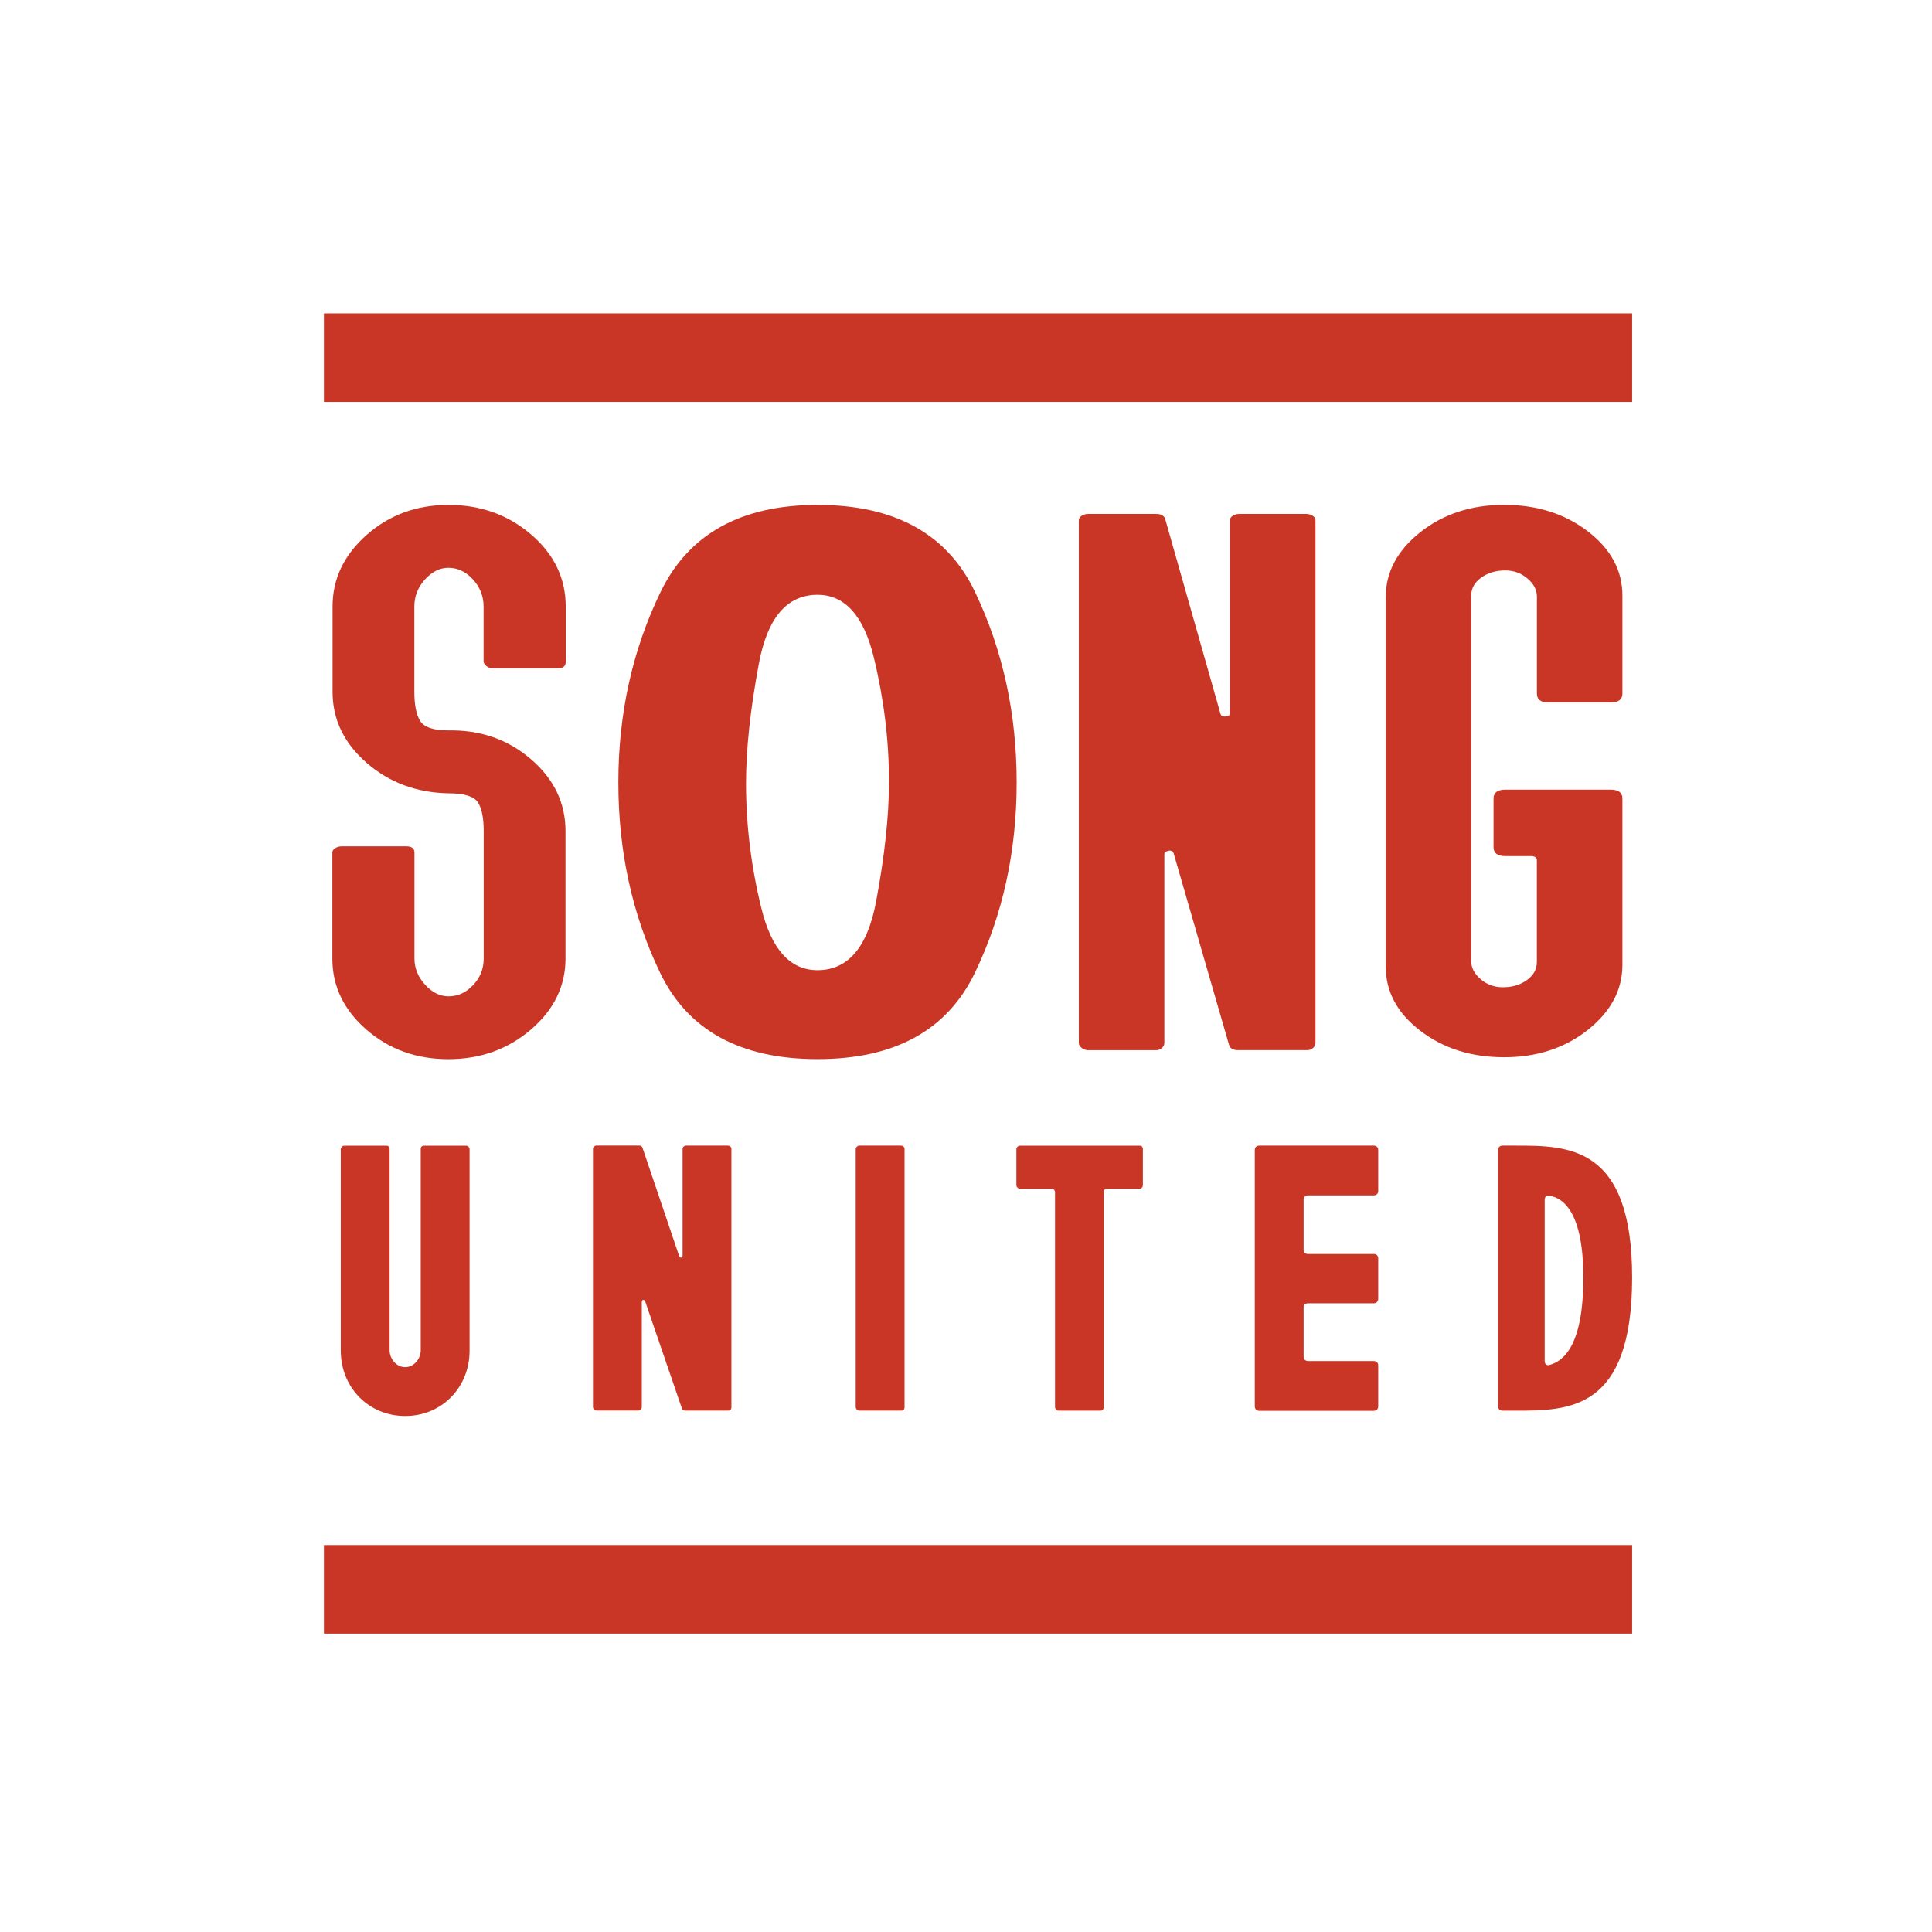 <?xml version="1.0" encoding="utf-8"?>
<!-- Generator: Adobe Illustrator 27.5.0, SVG Export Plug-In . SVG Version: 6.00 Build 0)  -->
<svg version="1.1" id="Layer_1" xmlns="http://www.w3.org/2000/svg" xmlns:xlink="http://www.w3.org/1999/xlink" x="0px" y="0px"
	 viewBox="0 0 360 360" style="enable-background:new 0 0 360 360;" xml:space="preserve">
<style type="text/css">
	.st0{fill:#CA3625;}
</style>
<rect x="60.36" y="58.39" class="st0" width="243.76" height="16.5"/>
<rect x="60.36" y="287.9" class="st0" width="243.76" height="16.5"/>
<g>
	<g>
		<path class="st0" d="M63.5,251.69v-37.55c0-0.33,0.33-0.66,0.66-0.66h7.86c0.33,0,0.58,0.25,0.58,0.58v37.55
			c0,1.57,1.24,3.14,2.9,3.14s2.9-1.57,2.9-3.14v-37.55c0-0.33,0.25-0.58,0.58-0.58h7.86c0.33,0,0.66,0.33,0.66,0.66v37.55
			c0,6.78-5.13,12.16-11.99,12.16C68.63,263.85,63.5,258.47,63.5,251.69z"/>
		<path class="st0" d="M136.29,214.05v48.22c0,0.33-0.25,0.58-0.58,0.58h-8.02c-0.33,0-0.58-0.17-0.66-0.5l-6.78-19.77
			c-0.17-0.5-0.66-0.5-0.66,0.08v19.52c0,0.33-0.25,0.66-0.58,0.66h-7.86c-0.33,0-0.66-0.33-0.66-0.66v-48.14
			c0-0.33,0.33-0.58,0.66-0.58h7.94c0.33,0,0.58,0.17,0.66,0.5l6.78,20.02c0.17,0.5,0.66,0.5,0.66-0.08v-19.85
			c0-0.33,0.33-0.58,0.66-0.58h7.78C135.96,213.47,136.29,213.72,136.29,214.05z"/>
		<path class="st0" d="M160.11,213.47h7.78c0.33,0,0.66,0.25,0.66,0.58v48.22c0,0.33-0.25,0.58-0.58,0.58h-7.86
			c-0.33,0-0.66-0.33-0.66-0.66v-48.06C159.45,213.81,159.78,213.47,160.11,213.47z"/>
		<path class="st0" d="M196.59,262.2v-40.04c0-0.33-0.25-0.66-0.58-0.66h-5.96c-0.33,0-0.66-0.33-0.66-0.66v-6.7
			c0-0.33,0.33-0.66,0.66-0.66h22.33c0.33,0,0.58,0.25,0.58,0.58v6.78c0,0.33-0.25,0.66-0.58,0.66h-6.12
			c-0.33,0-0.58,0.25-0.58,0.58v40.12c0,0.33-0.25,0.66-0.58,0.66h-7.86C196.92,262.86,196.59,262.53,196.59,262.2z"/>
		<path class="st0" d="M233.81,214.3c0-0.5,0.33-0.83,0.83-0.83h21.34c0.5,0,0.83,0.33,0.83,0.83v7.61c0,0.5-0.33,0.83-0.83,0.83
			h-12.24c-0.5,0-0.83,0.33-0.83,0.83v9.26c0,0.58,0.33,0.83,0.83,0.83h12.24c0.5,0,0.83,0.33,0.83,0.83v7.53
			c0,0.5-0.33,0.83-0.83,0.83h-12.24c-0.5,0-0.83,0.25-0.83,0.83v9.1c0,0.5,0.33,0.83,0.83,0.83h12.24c0.5,0,0.83,0.33,0.83,0.83
			v7.61c0,0.5-0.33,0.83-0.83,0.83h-21.34c-0.5,0-0.83-0.33-0.83-0.83V214.3z"/>
		<path class="st0" d="M304.12,238.04c0,24.82-11.75,24.82-21.75,24.82h-2.4c-0.5,0-0.83-0.33-0.83-0.83V214.3
			c0-0.5,0.33-0.83,0.83-0.83h2.4C292.29,213.47,304.12,213.47,304.12,238.04z M288.74,254.34c2.65-0.75,6.29-3.64,6.29-16.3
			c0-11.83-3.56-14.81-6.29-15.22c-0.58-0.08-0.91,0.17-0.91,0.74v30.03C287.83,254.17,288.16,254.5,288.74,254.34z"/>
	</g>
	<g>
		<path class="st0" d="M90.66,124.13c-0.36-0.28-0.55-0.59-0.55-0.92V113c0-1.9-0.66-3.57-1.97-5.02c-1.31-1.45-2.84-2.18-4.59-2.18
			c-1.6,0-3.06,0.73-4.37,2.18c-1.31,1.45-1.97,3.12-1.97,5.02v15.9c0,2.46,0.36,4.27,1.09,5.44c0.73,1.17,2.47,1.76,5.24,1.76
			c5.97-0.11,11.1,1.67,15.39,5.36c4.29,3.68,6.44,8.15,6.44,13.39v23.77c0,5.13-2.15,9.54-6.44,13.22
			c-4.29,3.68-9.43,5.52-15.39,5.52c-5.97,0-11.06-1.84-15.28-5.52c-4.22-3.68-6.33-8.09-6.33-13.22v-19.75
			c0-0.33,0.18-0.61,0.55-0.84c0.36-0.22,0.76-0.33,1.2-0.33H75.7c1.02,0,1.53,0.39,1.53,1.17v19.75c0,1.79,0.66,3.41,1.97,4.85
			c1.31,1.45,2.76,2.18,4.37,2.18c1.75,0,3.28-0.7,4.59-2.09c1.31-1.39,1.97-3.04,1.97-4.94v-23.77c0-2.45-0.36-4.24-1.09-5.36
			c-0.73-1.11-2.55-1.67-5.46-1.67c-5.97-0.11-11.06-2.01-15.28-5.69c-4.22-3.68-6.33-8.09-6.33-13.22V113
			c0-5.13,2.11-9.57,6.33-13.31c4.22-3.74,9.31-5.61,15.28-5.61c5.97,0,11.1,1.84,15.39,5.52c4.29,3.68,6.44,8.15,6.44,13.39v10.38
			c0,0.78-0.51,1.17-1.53,1.17H91.86C91.42,124.55,91.02,124.41,90.66,124.13z"/>
		<path class="st0" d="M122.97,181.2c-5.17-10.77-7.75-22.57-7.75-35.4c0-12.83,2.62-24.66,7.86-35.48
			c5.24-10.82,14.99-16.24,29.25-16.24c14.41,0,24.2,5.41,29.36,16.24c5.17,10.82,7.75,22.65,7.75,35.48
			c0,12.83-2.58,24.63-7.75,35.4c-5.17,10.77-14.95,16.15-29.36,16.15S128.13,191.97,122.97,181.2z M163.25,167.98
			c1.6-8.54,2.4-15.98,2.4-22.34c0-7.7-0.95-15.42-2.84-23.18c-1.89-7.75-5.39-11.63-10.48-11.63c-5.68,0-9.32,4.27-10.92,12.8
			c-1.6,8.54-2.4,15.98-2.4,22.34c0,7.7,0.94,15.43,2.84,23.18c1.89,7.76,5.38,11.63,10.48,11.63
			C158.01,180.78,161.65,176.51,163.25,167.98z"/>
		<path class="st0" d="M244.68,195.26c-0.29,0.28-0.65,0.42-1.09,0.42h-12.88c-1.02,0-1.6-0.39-1.75-1.17l-10.26-35.48
			c-0.15-0.44-0.47-0.61-0.98-0.5c-0.51,0.11-0.76,0.33-0.76,0.67v35.15c0,0.33-0.15,0.64-0.44,0.92c-0.29,0.28-0.65,0.42-1.09,0.42
			h-12.66c-0.44,0-0.84-0.14-1.2-0.42c-0.36-0.28-0.55-0.59-0.55-0.92V96.93c0-0.33,0.18-0.61,0.55-0.84
			c0.36-0.22,0.76-0.33,1.2-0.33h12.66c1.02,0,1.6,0.39,1.75,1.17l10.26,36.15c0.14,0.33,0.47,0.48,0.98,0.42
			c0.51-0.06,0.76-0.25,0.76-0.59V96.93c0-0.33,0.18-0.61,0.55-0.84c0.36-0.22,0.76-0.33,1.2-0.33h12.44c0.44,0,0.84,0.11,1.2,0.33
			c0.36,0.22,0.55,0.5,0.55,0.84v97.41C245.12,194.67,244.97,194.98,244.68,195.26z"/>
		<path class="st0" d="M286.38,129.23v-18.08c0-1.23-0.58-2.34-1.75-3.35c-1.17-1-2.55-1.51-4.15-1.51c-1.75,0-3.24,0.45-4.48,1.34
			c-1.24,0.89-1.86,2.01-1.86,3.35v68.12c0,1.23,0.58,2.34,1.75,3.35c1.16,1,2.54,1.51,4.15,1.51c1.75,0,3.24-0.44,4.48-1.34
			c1.23-0.89,1.85-2.01,1.85-3.35v-18.91c0-0.56-0.36-0.84-1.09-0.84h-4.8c-1.46,0-2.18-0.56-2.18-1.67v-9.04
			c0-1.11,0.73-1.67,2.18-1.67h19.65c1.45,0,2.18,0.56,2.18,1.67v30.96c0,4.69-2.15,8.73-6.44,12.13c-4.29,3.4-9.5,5.1-15.61,5.1
			c-6.11,0-11.32-1.64-15.61-4.94c-4.3-3.29-6.44-7.28-6.44-11.97v-68.79c0-4.69,2.15-8.73,6.44-12.13c4.29-3.4,9.5-5.1,15.61-5.1
			c6.11,0,11.32,1.65,15.61,4.94c4.29,3.29,6.44,7.28,6.44,11.97v18.24c0,1.12-0.73,1.67-2.18,1.67h-11.57
			C287.1,130.9,286.38,130.35,286.38,129.23z"/>
	</g>
</g>
</svg>
